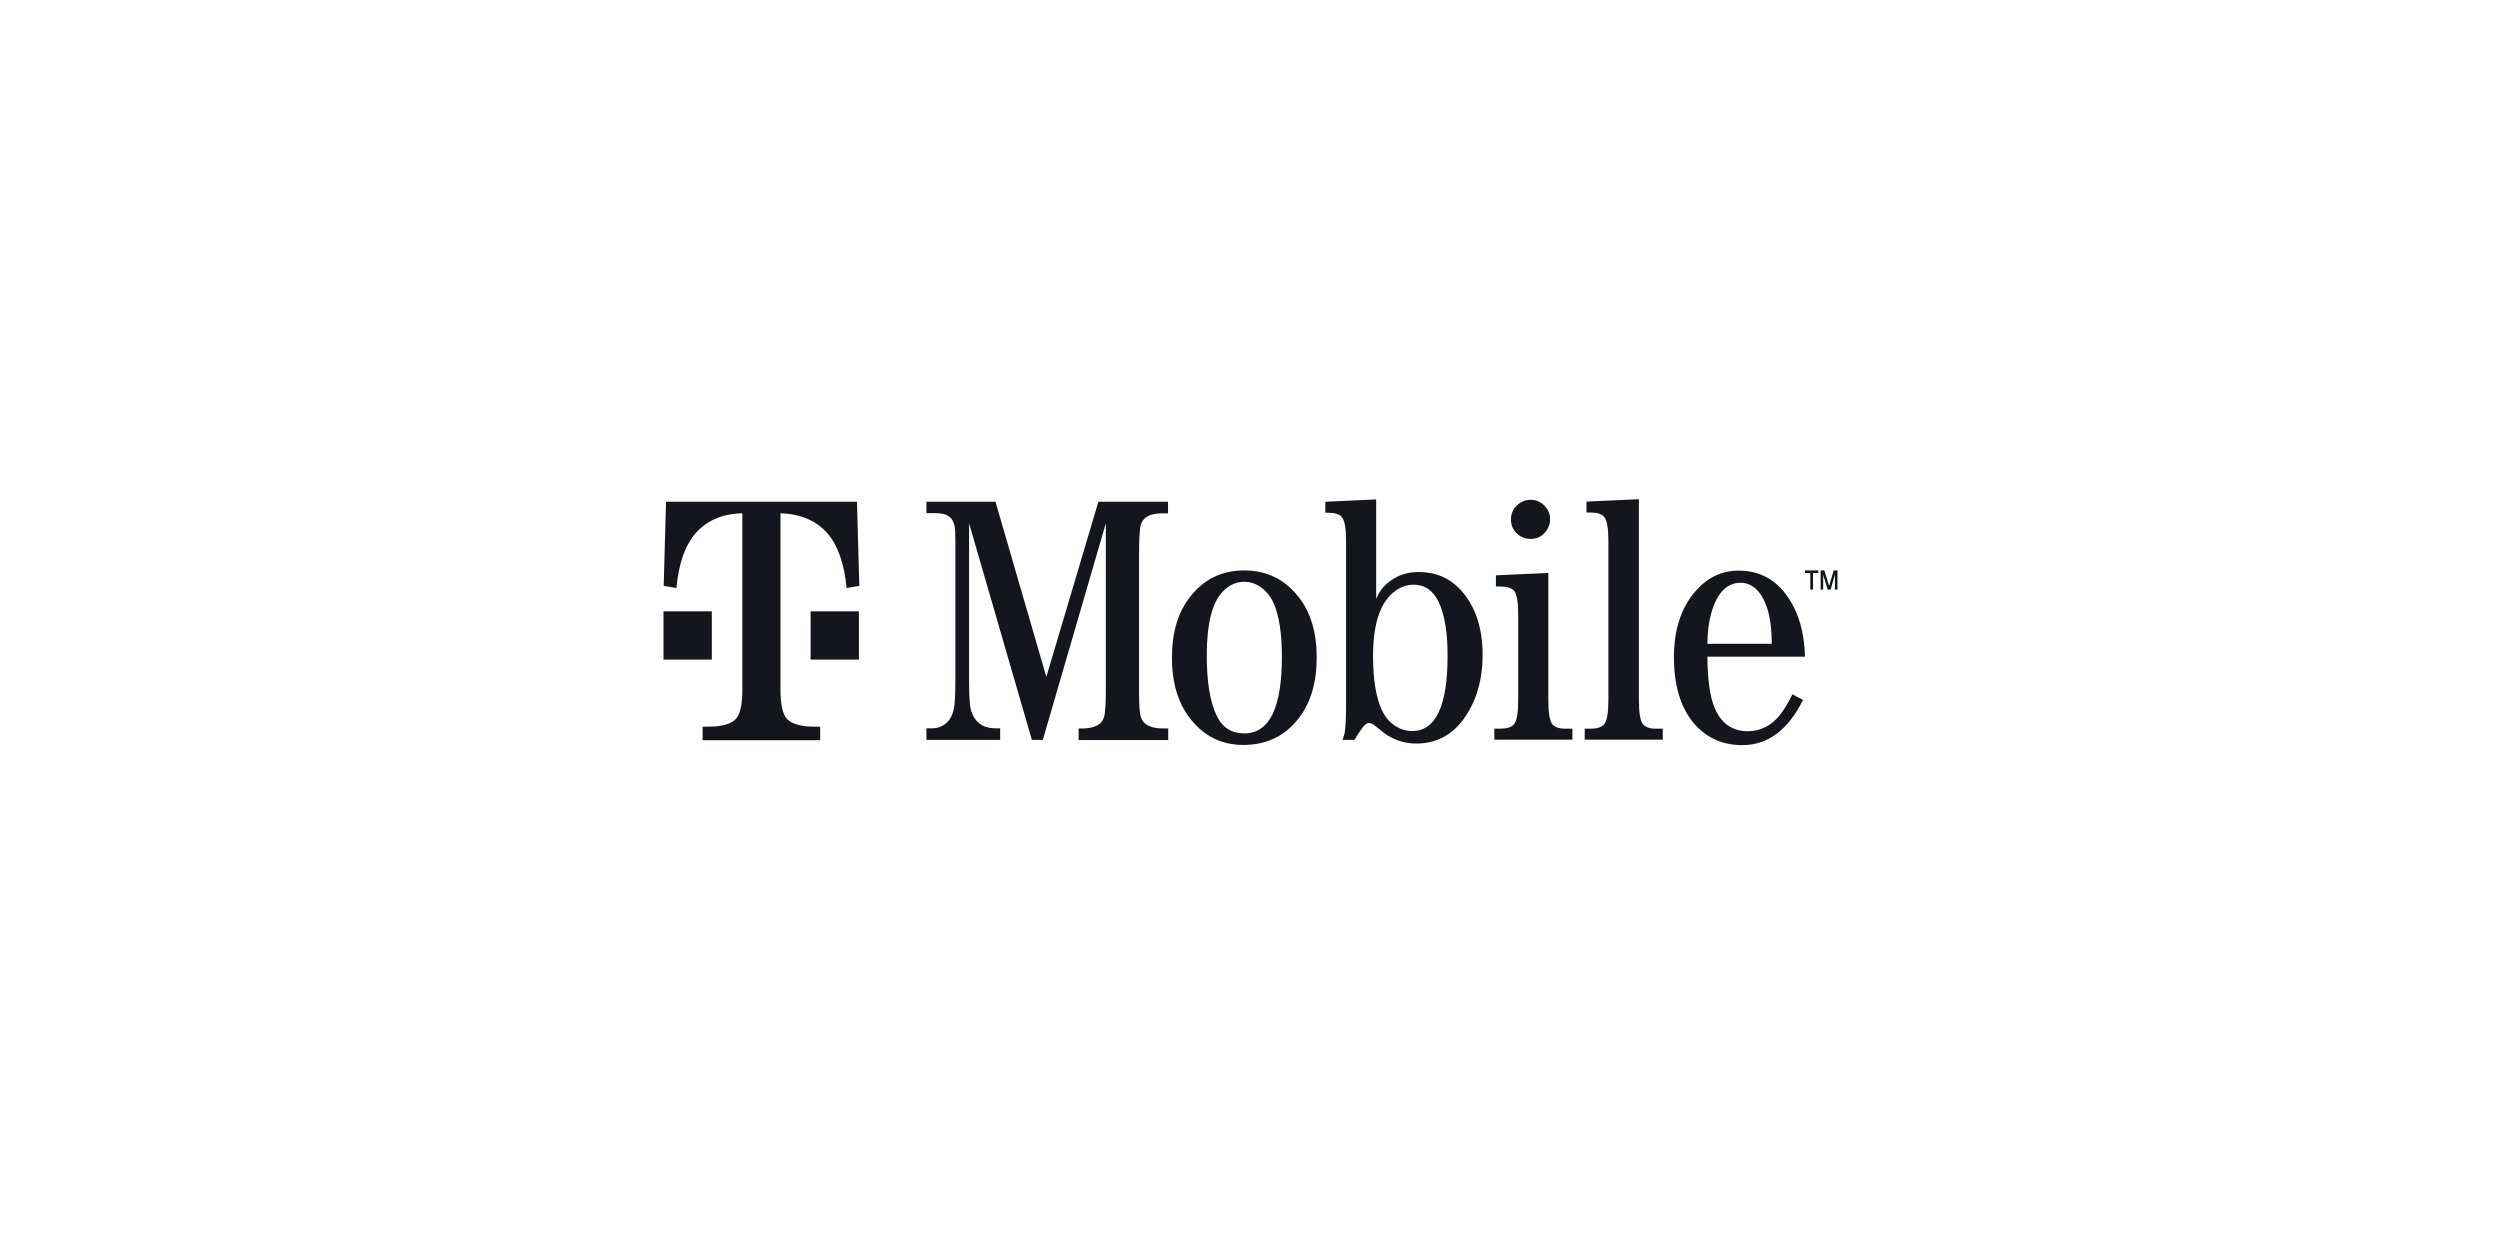 <svg width="196" height="98" viewBox="0 0 196 98" fill="none" xmlns="http://www.w3.org/2000/svg">
<path d="M119.993 42.252C119.564 42.252 119.211 42.099 118.904 41.807C118.598 41.501 118.46 41.148 118.46 40.718C118.46 40.289 118.613 39.921 118.92 39.63C119.226 39.338 119.579 39.185 120.009 39.185C120.423 39.185 120.775 39.338 121.067 39.63C121.374 39.936 121.527 40.289 121.527 40.703C121.527 41.117 121.374 41.485 121.082 41.792C120.791 42.114 120.423 42.252 119.993 42.252ZM82.033 53.065L78.045 39.338H72.631V40.228H73.153C73.567 40.228 73.889 40.258 74.104 40.335C74.472 40.458 74.717 40.734 74.825 41.178C74.886 41.378 74.901 41.807 74.901 42.452V53.28C74.901 54.292 74.871 55.013 74.809 55.427C74.717 55.979 74.518 56.393 74.211 56.669C73.889 56.961 73.506 57.099 73.076 57.099H72.631V58.004H78.413V57.099H78.045C77.033 57.099 76.389 56.608 76.113 55.642C76.021 55.289 75.975 54.491 75.975 53.28V41.025L80.898 58.004H81.757L86.696 41.025V54.353C86.696 54.982 86.665 55.504 86.619 55.903C86.588 56.24 86.466 56.501 86.282 56.685C85.99 56.961 85.499 57.114 84.794 57.114H84.564V58.019H91.588V57.114H91.205C90.239 57.114 89.656 56.823 89.457 56.255C89.349 55.949 89.303 55.32 89.303 54.369V43.004C89.303 42.375 89.334 41.853 89.38 41.439C89.41 41.117 89.533 40.856 89.717 40.672C89.993 40.381 90.499 40.243 91.19 40.243H91.573V39.338H86.113L82.033 53.065ZM97.555 44.721C99.303 44.721 100.714 45.412 101.803 46.792C102.754 47.988 103.229 49.584 103.229 51.531C103.229 53.525 102.754 55.12 101.803 56.332C100.729 57.712 99.288 58.403 97.478 58.403C95.775 58.403 94.38 57.712 93.306 56.332C92.355 55.12 91.88 53.525 91.88 51.562C91.88 49.584 92.355 47.988 93.306 46.792C94.38 45.412 95.791 44.721 97.555 44.721ZM97.555 57.498C99.518 57.498 100.499 55.504 100.499 51.501C100.499 49.66 100.285 48.264 99.855 47.298C99.594 46.7 99.196 46.255 98.69 45.933C98.337 45.718 97.969 45.611 97.555 45.611C96.91 45.611 96.343 45.872 95.852 46.393C95.024 47.252 94.61 48.924 94.61 51.409C94.61 53.464 94.871 55.028 95.377 56.087C95.822 57.037 96.542 57.498 97.555 57.498ZM111.22 44.844C112.57 44.844 113.674 45.32 114.548 46.286C115.668 47.528 116.236 49.215 116.236 51.332C116.236 53.356 115.729 55.028 114.733 56.393C113.797 57.666 112.555 58.295 111.021 58.295C110.193 58.295 109.426 58.065 108.736 57.62C108.582 57.528 108.275 57.283 107.8 56.899C107.616 56.746 107.463 56.685 107.325 56.685C107.156 56.685 106.972 56.823 106.772 57.114C106.588 57.375 106.389 57.666 106.19 58.004H105.254C105.346 57.743 105.392 57.574 105.407 57.528C105.484 57.16 105.53 56.393 105.53 55.243V42.421C105.53 41.409 105.423 40.78 105.193 40.534C105.009 40.304 104.641 40.197 104.104 40.197H103.904V39.338L107.892 39.154V46.945C108.122 46.409 108.429 45.995 108.812 45.688C109.502 45.12 110.3 44.844 111.22 44.844ZM110.714 57.313C112.57 57.313 113.49 55.335 113.49 51.393C113.49 49.584 113.26 48.188 112.8 47.206C112.355 46.301 111.711 45.841 110.837 45.841C110.223 45.841 109.656 46.071 109.119 46.547C108.137 47.452 107.647 49.077 107.647 51.439C107.647 53.264 107.877 54.675 108.337 55.672C108.582 56.194 108.935 56.623 109.41 56.93C109.809 57.175 110.239 57.313 110.714 57.313ZM139.456 56.163C139.809 55.749 140.162 55.166 140.53 54.43L141.358 54.875C140.177 57.237 138.598 58.418 136.604 58.418C135.131 58.418 133.935 57.912 132.984 56.915C131.818 55.672 131.236 53.863 131.236 51.501C131.236 49.338 131.818 47.59 132.984 46.286C133.904 45.258 135.009 44.737 136.312 44.737C138.229 44.737 139.687 45.703 140.653 47.636C141.174 48.663 141.466 49.952 141.512 51.485H133.858C133.874 53.295 134.058 54.63 134.426 55.488C134.932 56.715 135.806 57.329 137.048 57.329C137.999 57.313 138.797 56.93 139.456 56.163ZM134.15 48.111C133.966 48.755 133.874 49.553 133.858 50.473H138.904C138.904 49.338 138.782 48.387 138.536 47.651C138.091 46.347 137.386 45.688 136.435 45.688C135.361 45.703 134.595 46.516 134.15 48.111ZM128.828 56.807C128.598 56.547 128.49 55.903 128.49 54.875V39.139L124.38 39.323V40.182H124.687C125.208 40.182 125.576 40.289 125.76 40.519C125.99 40.78 126.098 41.409 126.098 42.421V54.859C126.098 55.887 125.99 56.516 125.76 56.792C125.561 57.022 125.208 57.13 124.687 57.13H124.242V57.988H130.361V57.13H129.917C129.395 57.145 129.027 57.022 128.828 56.807ZM121.726 56.807C121.496 56.547 121.389 55.903 121.389 54.875V44.921L117.279 45.105V45.979H117.601C118.122 45.979 118.49 46.087 118.69 46.301C118.92 46.562 119.027 47.191 119.027 48.203V54.859C119.027 55.887 118.92 56.516 118.69 56.792C118.49 57.022 118.137 57.13 117.601 57.13H117.156V57.988H123.275V57.13H122.831C122.279 57.145 121.926 57.022 121.726 56.807ZM63.552 47.927V51.715H67.34V47.927H65.377H63.552ZM52.217 39.338L52.033 45.933L53.03 46.102C53.214 44.154 53.72 42.712 54.564 41.777C55.438 40.795 56.65 40.274 58.199 40.243V54.031C58.199 55.243 58.03 56.01 57.677 56.378C57.386 56.685 56.88 56.869 56.159 56.945C55.944 56.961 55.591 56.976 55.085 56.976V58.034H64.303V56.976C63.797 56.976 63.429 56.961 63.23 56.945C62.524 56.869 62.018 56.685 61.711 56.378C61.358 56.01 61.19 55.243 61.19 54.031V40.243C62.739 40.289 63.95 40.795 64.84 41.777C65.668 42.712 66.19 44.154 66.374 46.102L67.371 45.933L67.186 39.338H52.217ZM55.806 47.927H53.935H52.018V51.715H55.806V47.927ZM142.141 46.225V44.921H142.555V44.721H141.512V44.921H141.926V46.225H142.141ZM142.938 46.225V45.059L143.291 46.225H143.521L143.858 45.044V46.225H144.058V44.721H143.766L143.398 45.933L143.03 44.721H142.739V46.225H142.938Z" fill="#15151E"/>
</svg>

